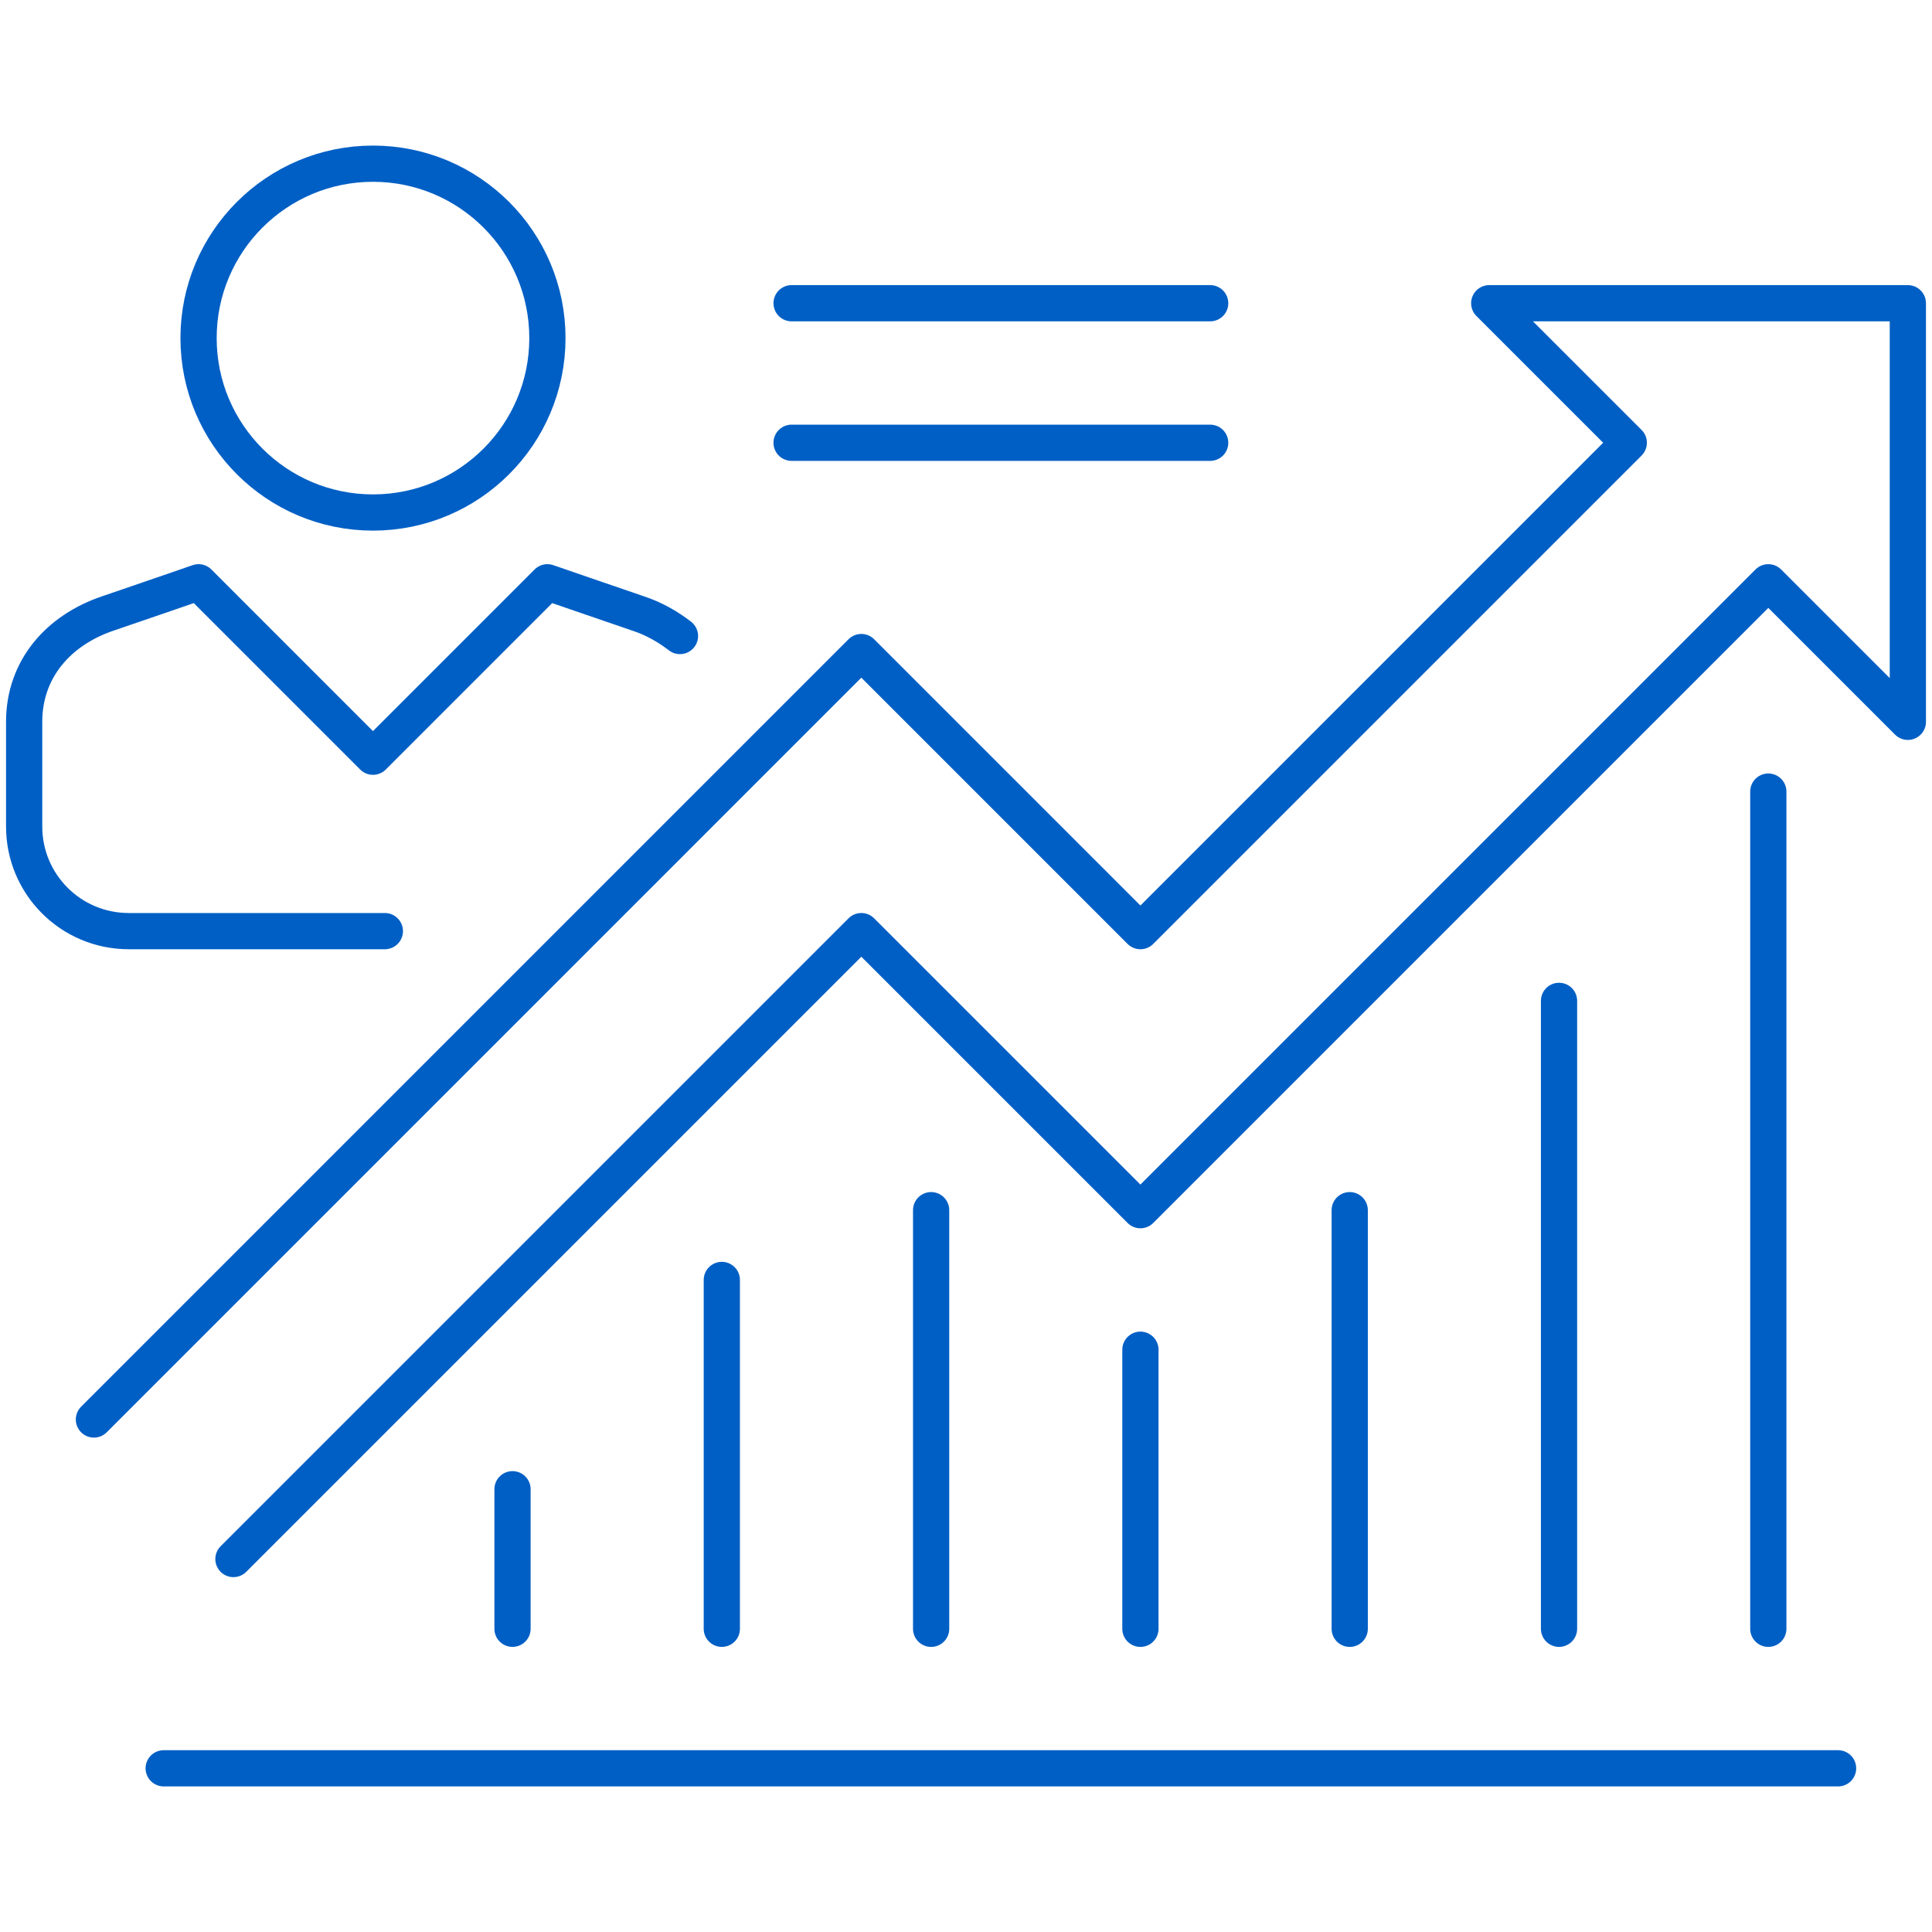 <svg width="80" height="80" viewBox="0 0 80 80" fill="none" xmlns="http://www.w3.org/2000/svg">
<path d="M9.666 64.556L35.666 38.556L47.222 50.111L73.222 24.111L79 29.889V12.556H61.666L67.444 18.333L47.222 38.556L35.666 27L3.889 58.778" stroke="#005FC5" stroke-width="1.5" stroke-linecap="round" stroke-linejoin="round"/>
<path d="M64.556 41.444V67.444" stroke="#005FC5" stroke-width="1.5" stroke-linecap="round" stroke-linejoin="round"/>
<path d="M73.222 32.778V67.445" stroke="#005FC5" stroke-width="1.5" stroke-linecap="round" stroke-linejoin="round"/>
<path d="M55.889 50.111V67.445" stroke="#005FC5" stroke-width="1.5" stroke-linecap="round" stroke-linejoin="round"/>
<path d="M47.222 55.889V67.445" stroke="#005FC5" stroke-width="1.5" stroke-linecap="round" stroke-linejoin="round"/>
<path d="M38.556 50.111V67.445" stroke="#005FC5" stroke-width="1.5" stroke-linecap="round" stroke-linejoin="round"/>
<path d="M29.889 53V67.444" stroke="#005FC5" stroke-width="1.5" stroke-linecap="round" stroke-linejoin="round"/>
<path d="M21.222 61.666V67.444" stroke="#005FC5" stroke-width="1.5" stroke-linecap="round" stroke-linejoin="round"/>
<path d="M6.778 73.222H76.111" stroke="#005FC5" stroke-width="1.5" stroke-linecap="round" stroke-linejoin="round"/>
<path d="M15.444 21.222C19.433 21.222 22.667 17.989 22.667 14C22.667 10.011 19.433 6.778 15.444 6.778C11.456 6.778 8.222 10.011 8.222 14C8.222 17.989 11.456 21.222 15.444 21.222Z" stroke="#005FC5" stroke-width="1.5" stroke-linejoin="round"/>
<path d="M28.156 26.336C27.65 25.946 27.072 25.614 26.408 25.397C25.469 25.079 22.667 24.111 22.667 24.111L15.444 31.334L8.222 24.111C8.222 24.111 5.42 25.079 4.481 25.397C2.416 26.09 1 27.708 1 29.889V34.222C1 36.62 2.936 38.556 5.333 38.556H15.936" stroke="#005FC5" stroke-width="1.5" stroke-linecap="round" stroke-linejoin="round"/>
<path d="M50.111 12.556H32.778" stroke="#005FC5" stroke-width="1.5" stroke-linecap="round" stroke-linejoin="round"/>
<path d="M50.111 18.334H32.778" stroke="#005FC5" stroke-width="1.5" stroke-linecap="round" stroke-linejoin="round"/>
</svg>
